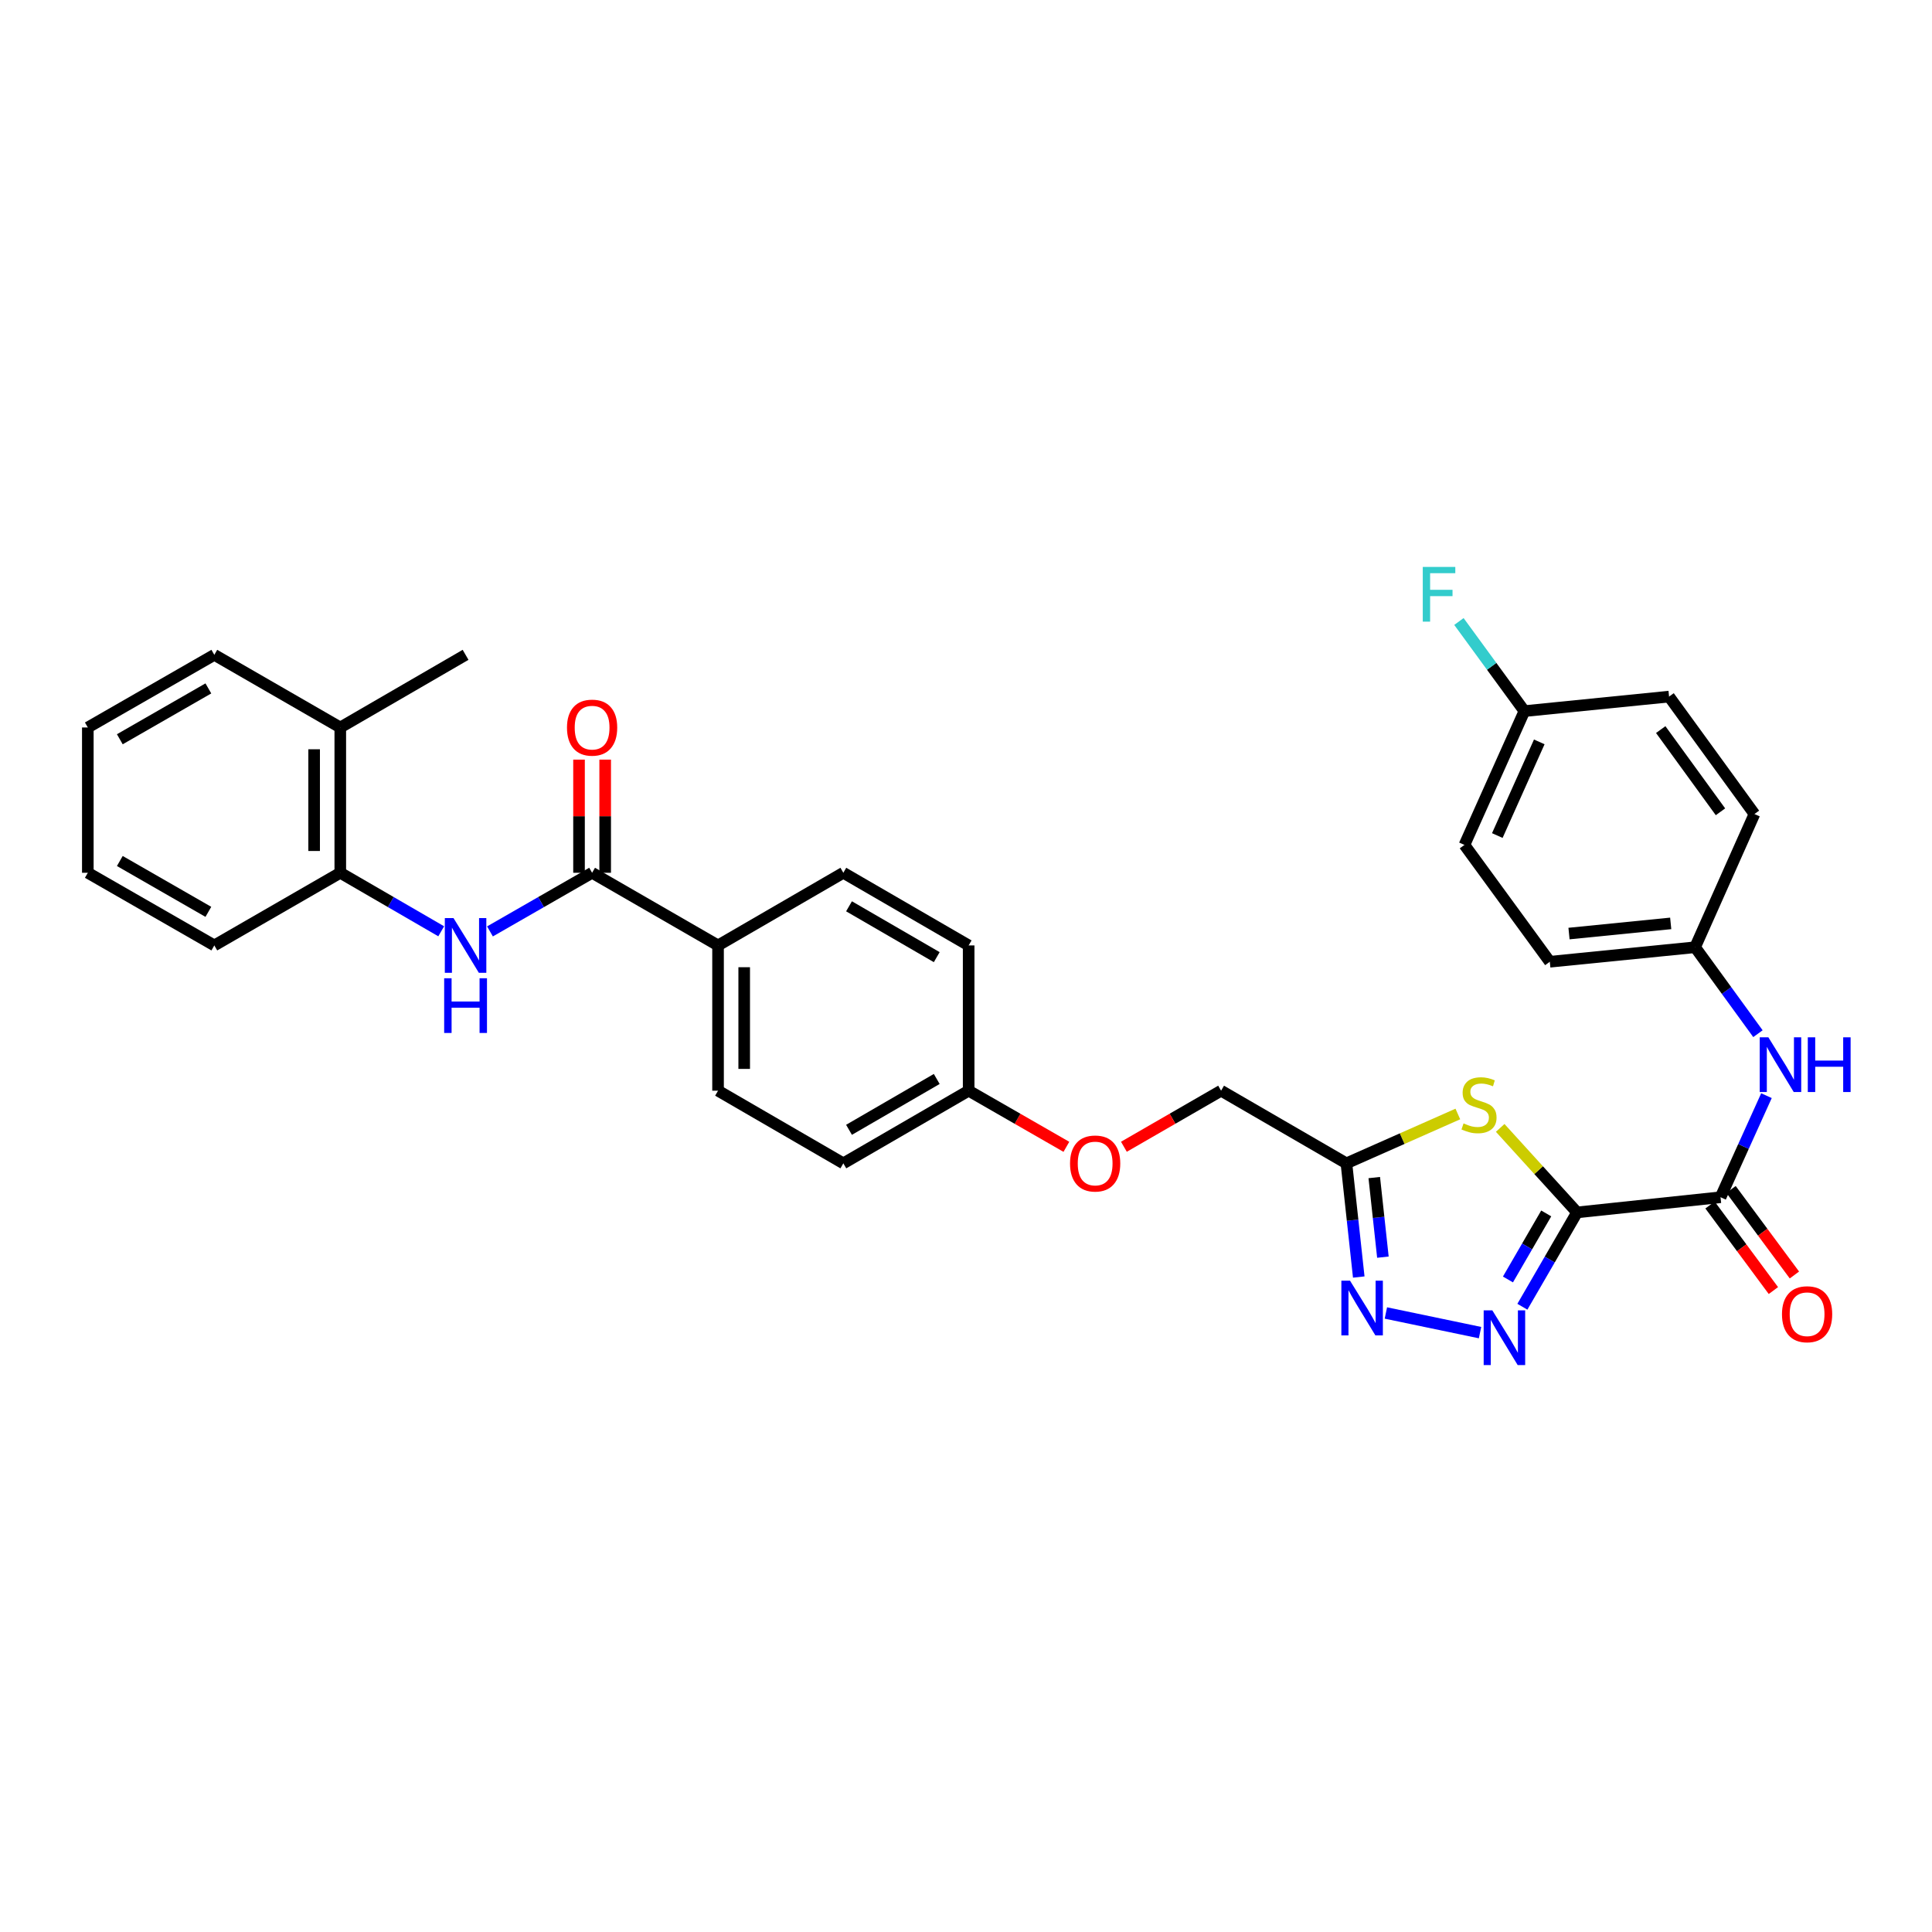<?xml version='1.0' encoding='iso-8859-1'?>
<svg version='1.1' baseProfile='full'
              xmlns='http://www.w3.org/2000/svg'
                      xmlns:rdkit='http://www.rdkit.org/xml'
                      xmlns:xlink='http://www.w3.org/1999/xlink'
                  xml:space='preserve'
width='1000px' height='1000px' viewBox='0 0 1000 1000'>
<!-- END OF HEADER -->
<rect style='opacity:1.0;fill:#FFFFFF;stroke:none' width='1000' height='1000' x='0' y='0'> </rect>
<path class='bond-0' d='M 816.282,627.534 L 802.131,651.949' style='fill:none;fill-rule:evenodd;stroke:#000000;stroke-width:6px;stroke-linecap:butt;stroke-linejoin:miter;stroke-opacity:1' />
<path class='bond-0' d='M 802.131,651.949 L 787.98,676.364' style='fill:none;fill-rule:evenodd;stroke:#0000FF;stroke-width:6px;stroke-linecap:butt;stroke-linejoin:miter;stroke-opacity:1' />
<path class='bond-0' d='M 800.325,628.07 L 790.419,645.161' style='fill:none;fill-rule:evenodd;stroke:#000000;stroke-width:6px;stroke-linecap:butt;stroke-linejoin:miter;stroke-opacity:1' />
<path class='bond-0' d='M 790.419,645.161 L 780.513,662.251' style='fill:none;fill-rule:evenodd;stroke:#0000FF;stroke-width:6px;stroke-linecap:butt;stroke-linejoin:miter;stroke-opacity:1' />
<path class='bond-1' d='M 816.282,627.534 L 796.39,605.667' style='fill:none;fill-rule:evenodd;stroke:#000000;stroke-width:6px;stroke-linecap:butt;stroke-linejoin:miter;stroke-opacity:1' />
<path class='bond-1' d='M 796.39,605.667 L 776.499,583.8' style='fill:none;fill-rule:evenodd;stroke:#CCCC00;stroke-width:6px;stroke-linecap:butt;stroke-linejoin:miter;stroke-opacity:1' />
<path class='bond-3' d='M 816.282,627.534 L 890.548,619.69' style='fill:none;fill-rule:evenodd;stroke:#000000;stroke-width:6px;stroke-linecap:butt;stroke-linejoin:miter;stroke-opacity:1' />
<path class='bond-2' d='M 766.066,689.766 L 717.329,679.599' style='fill:none;fill-rule:evenodd;stroke:#0000FF;stroke-width:6px;stroke-linecap:butt;stroke-linejoin:miter;stroke-opacity:1' />
<path class='bond-4' d='M 754.577,576.599 L 725.739,589.372' style='fill:none;fill-rule:evenodd;stroke:#CCCC00;stroke-width:6px;stroke-linecap:butt;stroke-linejoin:miter;stroke-opacity:1' />
<path class='bond-4' d='M 725.739,589.372 L 696.901,602.144' style='fill:none;fill-rule:evenodd;stroke:#000000;stroke-width:6px;stroke-linecap:butt;stroke-linejoin:miter;stroke-opacity:1' />
<path class='bond-32' d='M 703.289,660.991 L 700.095,631.568' style='fill:none;fill-rule:evenodd;stroke:#0000FF;stroke-width:6px;stroke-linecap:butt;stroke-linejoin:miter;stroke-opacity:1' />
<path class='bond-32' d='M 700.095,631.568 L 696.901,602.144' style='fill:none;fill-rule:evenodd;stroke:#000000;stroke-width:6px;stroke-linecap:butt;stroke-linejoin:miter;stroke-opacity:1' />
<path class='bond-32' d='M 715.788,650.703 L 713.553,630.107' style='fill:none;fill-rule:evenodd;stroke:#0000FF;stroke-width:6px;stroke-linecap:butt;stroke-linejoin:miter;stroke-opacity:1' />
<path class='bond-32' d='M 713.553,630.107 L 711.317,609.51' style='fill:none;fill-rule:evenodd;stroke:#000000;stroke-width:6px;stroke-linecap:butt;stroke-linejoin:miter;stroke-opacity:1' />
<path class='bond-7' d='M 890.548,619.69 L 902.432,593.402' style='fill:none;fill-rule:evenodd;stroke:#000000;stroke-width:6px;stroke-linecap:butt;stroke-linejoin:miter;stroke-opacity:1' />
<path class='bond-7' d='M 902.432,593.402 L 914.317,567.115' style='fill:none;fill-rule:evenodd;stroke:#0000FF;stroke-width:6px;stroke-linecap:butt;stroke-linejoin:miter;stroke-opacity:1' />
<path class='bond-10' d='M 885.109,623.719 L 901.508,645.855' style='fill:none;fill-rule:evenodd;stroke:#000000;stroke-width:6px;stroke-linecap:butt;stroke-linejoin:miter;stroke-opacity:1' />
<path class='bond-10' d='M 901.508,645.855 L 917.906,667.99' style='fill:none;fill-rule:evenodd;stroke:#FF0000;stroke-width:6px;stroke-linecap:butt;stroke-linejoin:miter;stroke-opacity:1' />
<path class='bond-10' d='M 895.986,615.661 L 912.385,637.796' style='fill:none;fill-rule:evenodd;stroke:#000000;stroke-width:6px;stroke-linecap:butt;stroke-linejoin:miter;stroke-opacity:1' />
<path class='bond-10' d='M 912.385,637.796 L 928.784,659.932' style='fill:none;fill-rule:evenodd;stroke:#FF0000;stroke-width:6px;stroke-linecap:butt;stroke-linejoin:miter;stroke-opacity:1' />
<path class='bond-13' d='M 696.901,602.144 L 632.036,564.541' style='fill:none;fill-rule:evenodd;stroke:#000000;stroke-width:6px;stroke-linecap:butt;stroke-linejoin:miter;stroke-opacity:1' />
<path class='bond-5' d='M 306.471,451.748 L 371.659,489.351' style='fill:none;fill-rule:evenodd;stroke:#000000;stroke-width:6px;stroke-linecap:butt;stroke-linejoin:miter;stroke-opacity:1' />
<path class='bond-6' d='M 306.471,451.748 L 280.04,466.924' style='fill:none;fill-rule:evenodd;stroke:#000000;stroke-width:6px;stroke-linecap:butt;stroke-linejoin:miter;stroke-opacity:1' />
<path class='bond-6' d='M 280.04,466.924 L 253.61,482.1' style='fill:none;fill-rule:evenodd;stroke:#0000FF;stroke-width:6px;stroke-linecap:butt;stroke-linejoin:miter;stroke-opacity:1' />
<path class='bond-11' d='M 313.239,451.748 L 313.239,422.465' style='fill:none;fill-rule:evenodd;stroke:#000000;stroke-width:6px;stroke-linecap:butt;stroke-linejoin:miter;stroke-opacity:1' />
<path class='bond-11' d='M 313.239,422.465 L 313.239,393.183' style='fill:none;fill-rule:evenodd;stroke:#FF0000;stroke-width:6px;stroke-linecap:butt;stroke-linejoin:miter;stroke-opacity:1' />
<path class='bond-11' d='M 299.702,451.748 L 299.702,422.465' style='fill:none;fill-rule:evenodd;stroke:#000000;stroke-width:6px;stroke-linecap:butt;stroke-linejoin:miter;stroke-opacity:1' />
<path class='bond-11' d='M 299.702,422.465 L 299.702,393.183' style='fill:none;fill-rule:evenodd;stroke:#FF0000;stroke-width:6px;stroke-linecap:butt;stroke-linejoin:miter;stroke-opacity:1' />
<path class='bond-8' d='M 228.368,482.037 L 202.25,466.892' style='fill:none;fill-rule:evenodd;stroke:#0000FF;stroke-width:6px;stroke-linecap:butt;stroke-linejoin:miter;stroke-opacity:1' />
<path class='bond-8' d='M 202.25,466.892 L 176.132,451.748' style='fill:none;fill-rule:evenodd;stroke:#000000;stroke-width:6px;stroke-linecap:butt;stroke-linejoin:miter;stroke-opacity:1' />
<path class='bond-16' d='M 909.909,535.033 L 893.644,512.662' style='fill:none;fill-rule:evenodd;stroke:#0000FF;stroke-width:6px;stroke-linecap:butt;stroke-linejoin:miter;stroke-opacity:1' />
<path class='bond-16' d='M 893.644,512.662 L 877.379,490.291' style='fill:none;fill-rule:evenodd;stroke:#000000;stroke-width:6px;stroke-linecap:butt;stroke-linejoin:miter;stroke-opacity:1' />
<path class='bond-12' d='M 176.132,451.748 L 176.132,376.542' style='fill:none;fill-rule:evenodd;stroke:#000000;stroke-width:6px;stroke-linecap:butt;stroke-linejoin:miter;stroke-opacity:1' />
<path class='bond-12' d='M 162.595,440.467 L 162.595,387.823' style='fill:none;fill-rule:evenodd;stroke:#000000;stroke-width:6px;stroke-linecap:butt;stroke-linejoin:miter;stroke-opacity:1' />
<path class='bond-27' d='M 176.132,451.748 L 110.929,489.351' style='fill:none;fill-rule:evenodd;stroke:#000000;stroke-width:6px;stroke-linecap:butt;stroke-linejoin:miter;stroke-opacity:1' />
<path class='bond-9' d='M 371.659,489.351 L 371.659,564.541' style='fill:none;fill-rule:evenodd;stroke:#000000;stroke-width:6px;stroke-linecap:butt;stroke-linejoin:miter;stroke-opacity:1' />
<path class='bond-9' d='M 385.196,500.629 L 385.196,553.263' style='fill:none;fill-rule:evenodd;stroke:#000000;stroke-width:6px;stroke-linecap:butt;stroke-linejoin:miter;stroke-opacity:1' />
<path class='bond-34' d='M 371.659,489.351 L 436.509,451.748' style='fill:none;fill-rule:evenodd;stroke:#000000;stroke-width:6px;stroke-linecap:butt;stroke-linejoin:miter;stroke-opacity:1' />
<path class='bond-28' d='M 176.132,376.542 L 240.982,338.94' style='fill:none;fill-rule:evenodd;stroke:#000000;stroke-width:6px;stroke-linecap:butt;stroke-linejoin:miter;stroke-opacity:1' />
<path class='bond-29' d='M 176.132,376.542 L 110.929,338.94' style='fill:none;fill-rule:evenodd;stroke:#000000;stroke-width:6px;stroke-linecap:butt;stroke-linejoin:miter;stroke-opacity:1' />
<path class='bond-17' d='M 632.036,564.541 L 606.882,579.051' style='fill:none;fill-rule:evenodd;stroke:#000000;stroke-width:6px;stroke-linecap:butt;stroke-linejoin:miter;stroke-opacity:1' />
<path class='bond-17' d='M 606.882,579.051 L 581.729,593.56' style='fill:none;fill-rule:evenodd;stroke:#FF0000;stroke-width:6px;stroke-linecap:butt;stroke-linejoin:miter;stroke-opacity:1' />
<path class='bond-14' d='M 371.659,564.541 L 436.509,602.144' style='fill:none;fill-rule:evenodd;stroke:#000000;stroke-width:6px;stroke-linecap:butt;stroke-linejoin:miter;stroke-opacity:1' />
<path class='bond-15' d='M 436.509,451.748 L 501.374,489.351' style='fill:none;fill-rule:evenodd;stroke:#000000;stroke-width:6px;stroke-linecap:butt;stroke-linejoin:miter;stroke-opacity:1' />
<path class='bond-15' d='M 439.449,469.1 L 484.855,495.422' style='fill:none;fill-rule:evenodd;stroke:#000000;stroke-width:6px;stroke-linecap:butt;stroke-linejoin:miter;stroke-opacity:1' />
<path class='bond-23' d='M 877.379,490.291 L 908.093,421.342' style='fill:none;fill-rule:evenodd;stroke:#000000;stroke-width:6px;stroke-linecap:butt;stroke-linejoin:miter;stroke-opacity:1' />
<path class='bond-24' d='M 877.379,490.291 L 802.181,497.804' style='fill:none;fill-rule:evenodd;stroke:#000000;stroke-width:6px;stroke-linecap:butt;stroke-linejoin:miter;stroke-opacity:1' />
<path class='bond-24' d='M 864.754,477.948 L 812.115,483.207' style='fill:none;fill-rule:evenodd;stroke:#000000;stroke-width:6px;stroke-linecap:butt;stroke-linejoin:miter;stroke-opacity:1' />
<path class='bond-18' d='M 551.96,593.594 L 526.667,579.068' style='fill:none;fill-rule:evenodd;stroke:#FF0000;stroke-width:6px;stroke-linecap:butt;stroke-linejoin:miter;stroke-opacity:1' />
<path class='bond-18' d='M 526.667,579.068 L 501.374,564.541' style='fill:none;fill-rule:evenodd;stroke:#000000;stroke-width:6px;stroke-linecap:butt;stroke-linejoin:miter;stroke-opacity:1' />
<path class='bond-20' d='M 501.374,564.541 L 501.374,489.351' style='fill:none;fill-rule:evenodd;stroke:#000000;stroke-width:6px;stroke-linecap:butt;stroke-linejoin:miter;stroke-opacity:1' />
<path class='bond-21' d='M 501.374,564.541 L 436.509,602.144' style='fill:none;fill-rule:evenodd;stroke:#000000;stroke-width:6px;stroke-linecap:butt;stroke-linejoin:miter;stroke-opacity:1' />
<path class='bond-21' d='M 484.855,558.47 L 439.449,584.792' style='fill:none;fill-rule:evenodd;stroke:#000000;stroke-width:6px;stroke-linecap:butt;stroke-linejoin:miter;stroke-opacity:1' />
<path class='bond-19' d='M 789.027,368.074 L 757.998,437.331' style='fill:none;fill-rule:evenodd;stroke:#000000;stroke-width:6px;stroke-linecap:butt;stroke-linejoin:miter;stroke-opacity:1' />
<path class='bond-19' d='M 796.727,383.998 L 775.006,432.478' style='fill:none;fill-rule:evenodd;stroke:#000000;stroke-width:6px;stroke-linecap:butt;stroke-linejoin:miter;stroke-opacity:1' />
<path class='bond-22' d='M 789.027,368.074 L 772.082,344.881' style='fill:none;fill-rule:evenodd;stroke:#000000;stroke-width:6px;stroke-linecap:butt;stroke-linejoin:miter;stroke-opacity:1' />
<path class='bond-22' d='M 772.082,344.881 L 755.137,321.688' style='fill:none;fill-rule:evenodd;stroke:#33CCCC;stroke-width:6px;stroke-linecap:butt;stroke-linejoin:miter;stroke-opacity:1' />
<path class='bond-33' d='M 789.027,368.074 L 863.91,360.554' style='fill:none;fill-rule:evenodd;stroke:#000000;stroke-width:6px;stroke-linecap:butt;stroke-linejoin:miter;stroke-opacity:1' />
<path class='bond-26' d='M 908.093,421.342 L 863.91,360.554' style='fill:none;fill-rule:evenodd;stroke:#000000;stroke-width:6px;stroke-linecap:butt;stroke-linejoin:miter;stroke-opacity:1' />
<path class='bond-26' d='M 890.515,420.183 L 859.587,377.631' style='fill:none;fill-rule:evenodd;stroke:#000000;stroke-width:6px;stroke-linecap:butt;stroke-linejoin:miter;stroke-opacity:1' />
<path class='bond-25' d='M 802.181,497.804 L 757.998,437.331' style='fill:none;fill-rule:evenodd;stroke:#000000;stroke-width:6px;stroke-linecap:butt;stroke-linejoin:miter;stroke-opacity:1' />
<path class='bond-30' d='M 110.929,489.351 L 45.455,451.748' style='fill:none;fill-rule:evenodd;stroke:#000000;stroke-width:6px;stroke-linecap:butt;stroke-linejoin:miter;stroke-opacity:1' />
<path class='bond-30' d='M 107.849,471.972 L 62.017,445.65' style='fill:none;fill-rule:evenodd;stroke:#000000;stroke-width:6px;stroke-linecap:butt;stroke-linejoin:miter;stroke-opacity:1' />
<path class='bond-35' d='M 110.929,338.94 L 45.455,376.542' style='fill:none;fill-rule:evenodd;stroke:#000000;stroke-width:6px;stroke-linecap:butt;stroke-linejoin:miter;stroke-opacity:1' />
<path class='bond-35' d='M 107.849,356.319 L 62.017,382.641' style='fill:none;fill-rule:evenodd;stroke:#000000;stroke-width:6px;stroke-linecap:butt;stroke-linejoin:miter;stroke-opacity:1' />
<path class='bond-31' d='M 45.455,451.748 L 45.455,376.542' style='fill:none;fill-rule:evenodd;stroke:#000000;stroke-width:6px;stroke-linecap:butt;stroke-linejoin:miter;stroke-opacity:1' />
<path  class='atom-1' d='M 772.427 678.239
L 781.707 693.239
Q 782.627 694.719, 784.107 697.399
Q 785.587 700.079, 785.667 700.239
L 785.667 678.239
L 789.427 678.239
L 789.427 706.559
L 785.547 706.559
L 775.587 690.159
Q 774.427 688.239, 773.187 686.039
Q 771.987 683.839, 771.627 683.159
L 771.627 706.559
L 767.947 706.559
L 767.947 678.239
L 772.427 678.239
' fill='#0000FF'/>
<path  class='atom-2' d='M 757.533 581.466
Q 757.853 581.586, 759.173 582.146
Q 760.493 582.706, 761.933 583.066
Q 763.413 583.386, 764.853 583.386
Q 767.533 583.386, 769.093 582.106
Q 770.653 580.786, 770.653 578.506
Q 770.653 576.946, 769.853 575.986
Q 769.093 575.026, 767.893 574.506
Q 766.693 573.986, 764.693 573.386
Q 762.173 572.626, 760.653 571.906
Q 759.173 571.186, 758.093 569.666
Q 757.053 568.146, 757.053 565.586
Q 757.053 562.026, 759.453 559.826
Q 761.893 557.626, 766.693 557.626
Q 769.973 557.626, 773.693 559.186
L 772.773 562.266
Q 769.373 560.866, 766.813 560.866
Q 764.053 560.866, 762.533 562.026
Q 761.013 563.146, 761.053 565.106
Q 761.053 566.626, 761.813 567.546
Q 762.613 568.466, 763.733 568.986
Q 764.893 569.506, 766.813 570.106
Q 769.373 570.906, 770.893 571.706
Q 772.413 572.506, 773.493 574.146
Q 774.613 575.746, 774.613 578.506
Q 774.613 582.426, 771.973 584.546
Q 769.373 586.626, 765.013 586.626
Q 762.493 586.626, 760.573 586.066
Q 758.693 585.546, 756.453 584.626
L 757.533 581.466
' fill='#CCCC00'/>
<path  class='atom-3' d='M 698.77 662.874
L 708.05 677.874
Q 708.97 679.354, 710.45 682.034
Q 711.93 684.714, 712.01 684.874
L 712.01 662.874
L 715.77 662.874
L 715.77 691.194
L 711.89 691.194
L 701.93 674.794
Q 700.77 672.874, 699.53 670.674
Q 698.33 668.474, 697.97 667.794
L 697.97 691.194
L 694.29 691.194
L 694.29 662.874
L 698.77 662.874
' fill='#0000FF'/>
<path  class='atom-7' d='M 234.722 475.191
L 244.002 490.191
Q 244.922 491.671, 246.402 494.351
Q 247.882 497.031, 247.962 497.191
L 247.962 475.191
L 251.722 475.191
L 251.722 503.511
L 247.842 503.511
L 237.882 487.111
Q 236.722 485.191, 235.482 482.991
Q 234.282 480.791, 233.922 480.111
L 233.922 503.511
L 230.242 503.511
L 230.242 475.191
L 234.722 475.191
' fill='#0000FF'/>
<path  class='atom-7' d='M 229.902 506.343
L 233.742 506.343
L 233.742 518.383
L 248.222 518.383
L 248.222 506.343
L 252.062 506.343
L 252.062 534.663
L 248.222 534.663
L 248.222 521.583
L 233.742 521.583
L 233.742 534.663
L 229.902 534.663
L 229.902 506.343
' fill='#0000FF'/>
<path  class='atom-8' d='M 915.31 536.912
L 924.59 551.912
Q 925.51 553.392, 926.99 556.072
Q 928.47 558.752, 928.55 558.912
L 928.55 536.912
L 932.31 536.912
L 932.31 565.232
L 928.43 565.232
L 918.47 548.832
Q 917.31 546.912, 916.07 544.712
Q 914.87 542.512, 914.51 541.832
L 914.51 565.232
L 910.83 565.232
L 910.83 536.912
L 915.31 536.912
' fill='#0000FF'/>
<path  class='atom-8' d='M 935.71 536.912
L 939.55 536.912
L 939.55 548.952
L 954.03 548.952
L 954.03 536.912
L 957.87 536.912
L 957.87 565.232
L 954.03 565.232
L 954.03 552.152
L 939.55 552.152
L 939.55 565.232
L 935.71 565.232
L 935.71 536.912
' fill='#0000FF'/>
<path  class='atom-11' d='M 922.348 680.243
Q 922.348 673.443, 925.708 669.643
Q 929.068 665.843, 935.348 665.843
Q 941.628 665.843, 944.988 669.643
Q 948.348 673.443, 948.348 680.243
Q 948.348 687.123, 944.948 691.043
Q 941.548 694.923, 935.348 694.923
Q 929.108 694.923, 925.708 691.043
Q 922.348 687.163, 922.348 680.243
M 935.348 691.723
Q 939.668 691.723, 941.988 688.843
Q 944.348 685.923, 944.348 680.243
Q 944.348 674.683, 941.988 671.883
Q 939.668 669.043, 935.348 669.043
Q 931.028 669.043, 928.668 671.843
Q 926.348 674.643, 926.348 680.243
Q 926.348 685.963, 928.668 688.843
Q 931.028 691.723, 935.348 691.723
' fill='#FF0000'/>
<path  class='atom-12' d='M 293.471 376.622
Q 293.471 369.822, 296.831 366.022
Q 300.191 362.222, 306.471 362.222
Q 312.751 362.222, 316.111 366.022
Q 319.471 369.822, 319.471 376.622
Q 319.471 383.502, 316.071 387.422
Q 312.671 391.302, 306.471 391.302
Q 300.231 391.302, 296.831 387.422
Q 293.471 383.542, 293.471 376.622
M 306.471 388.102
Q 310.791 388.102, 313.111 385.222
Q 315.471 382.302, 315.471 376.622
Q 315.471 371.062, 313.111 368.262
Q 310.791 365.422, 306.471 365.422
Q 302.151 365.422, 299.791 368.222
Q 297.471 371.022, 297.471 376.622
Q 297.471 382.342, 299.791 385.222
Q 302.151 388.102, 306.471 388.102
' fill='#FF0000'/>
<path  class='atom-18' d='M 553.848 602.224
Q 553.848 595.424, 557.208 591.624
Q 560.568 587.824, 566.848 587.824
Q 573.128 587.824, 576.488 591.624
Q 579.848 595.424, 579.848 602.224
Q 579.848 609.104, 576.448 613.024
Q 573.048 616.904, 566.848 616.904
Q 560.608 616.904, 557.208 613.024
Q 553.848 609.144, 553.848 602.224
M 566.848 613.704
Q 571.168 613.704, 573.488 610.824
Q 575.848 607.904, 575.848 602.224
Q 575.848 596.664, 573.488 593.864
Q 571.168 591.024, 566.848 591.024
Q 562.528 591.024, 560.168 593.824
Q 557.848 596.624, 557.848 602.224
Q 557.848 607.944, 560.168 610.824
Q 562.528 613.704, 566.848 613.704
' fill='#FF0000'/>
<path  class='atom-23' d='M 736.424 293.441
L 753.264 293.441
L 753.264 296.681
L 740.224 296.681
L 740.224 305.281
L 751.824 305.281
L 751.824 308.561
L 740.224 308.561
L 740.224 321.761
L 736.424 321.761
L 736.424 293.441
' fill='#33CCCC'/>
</svg>
